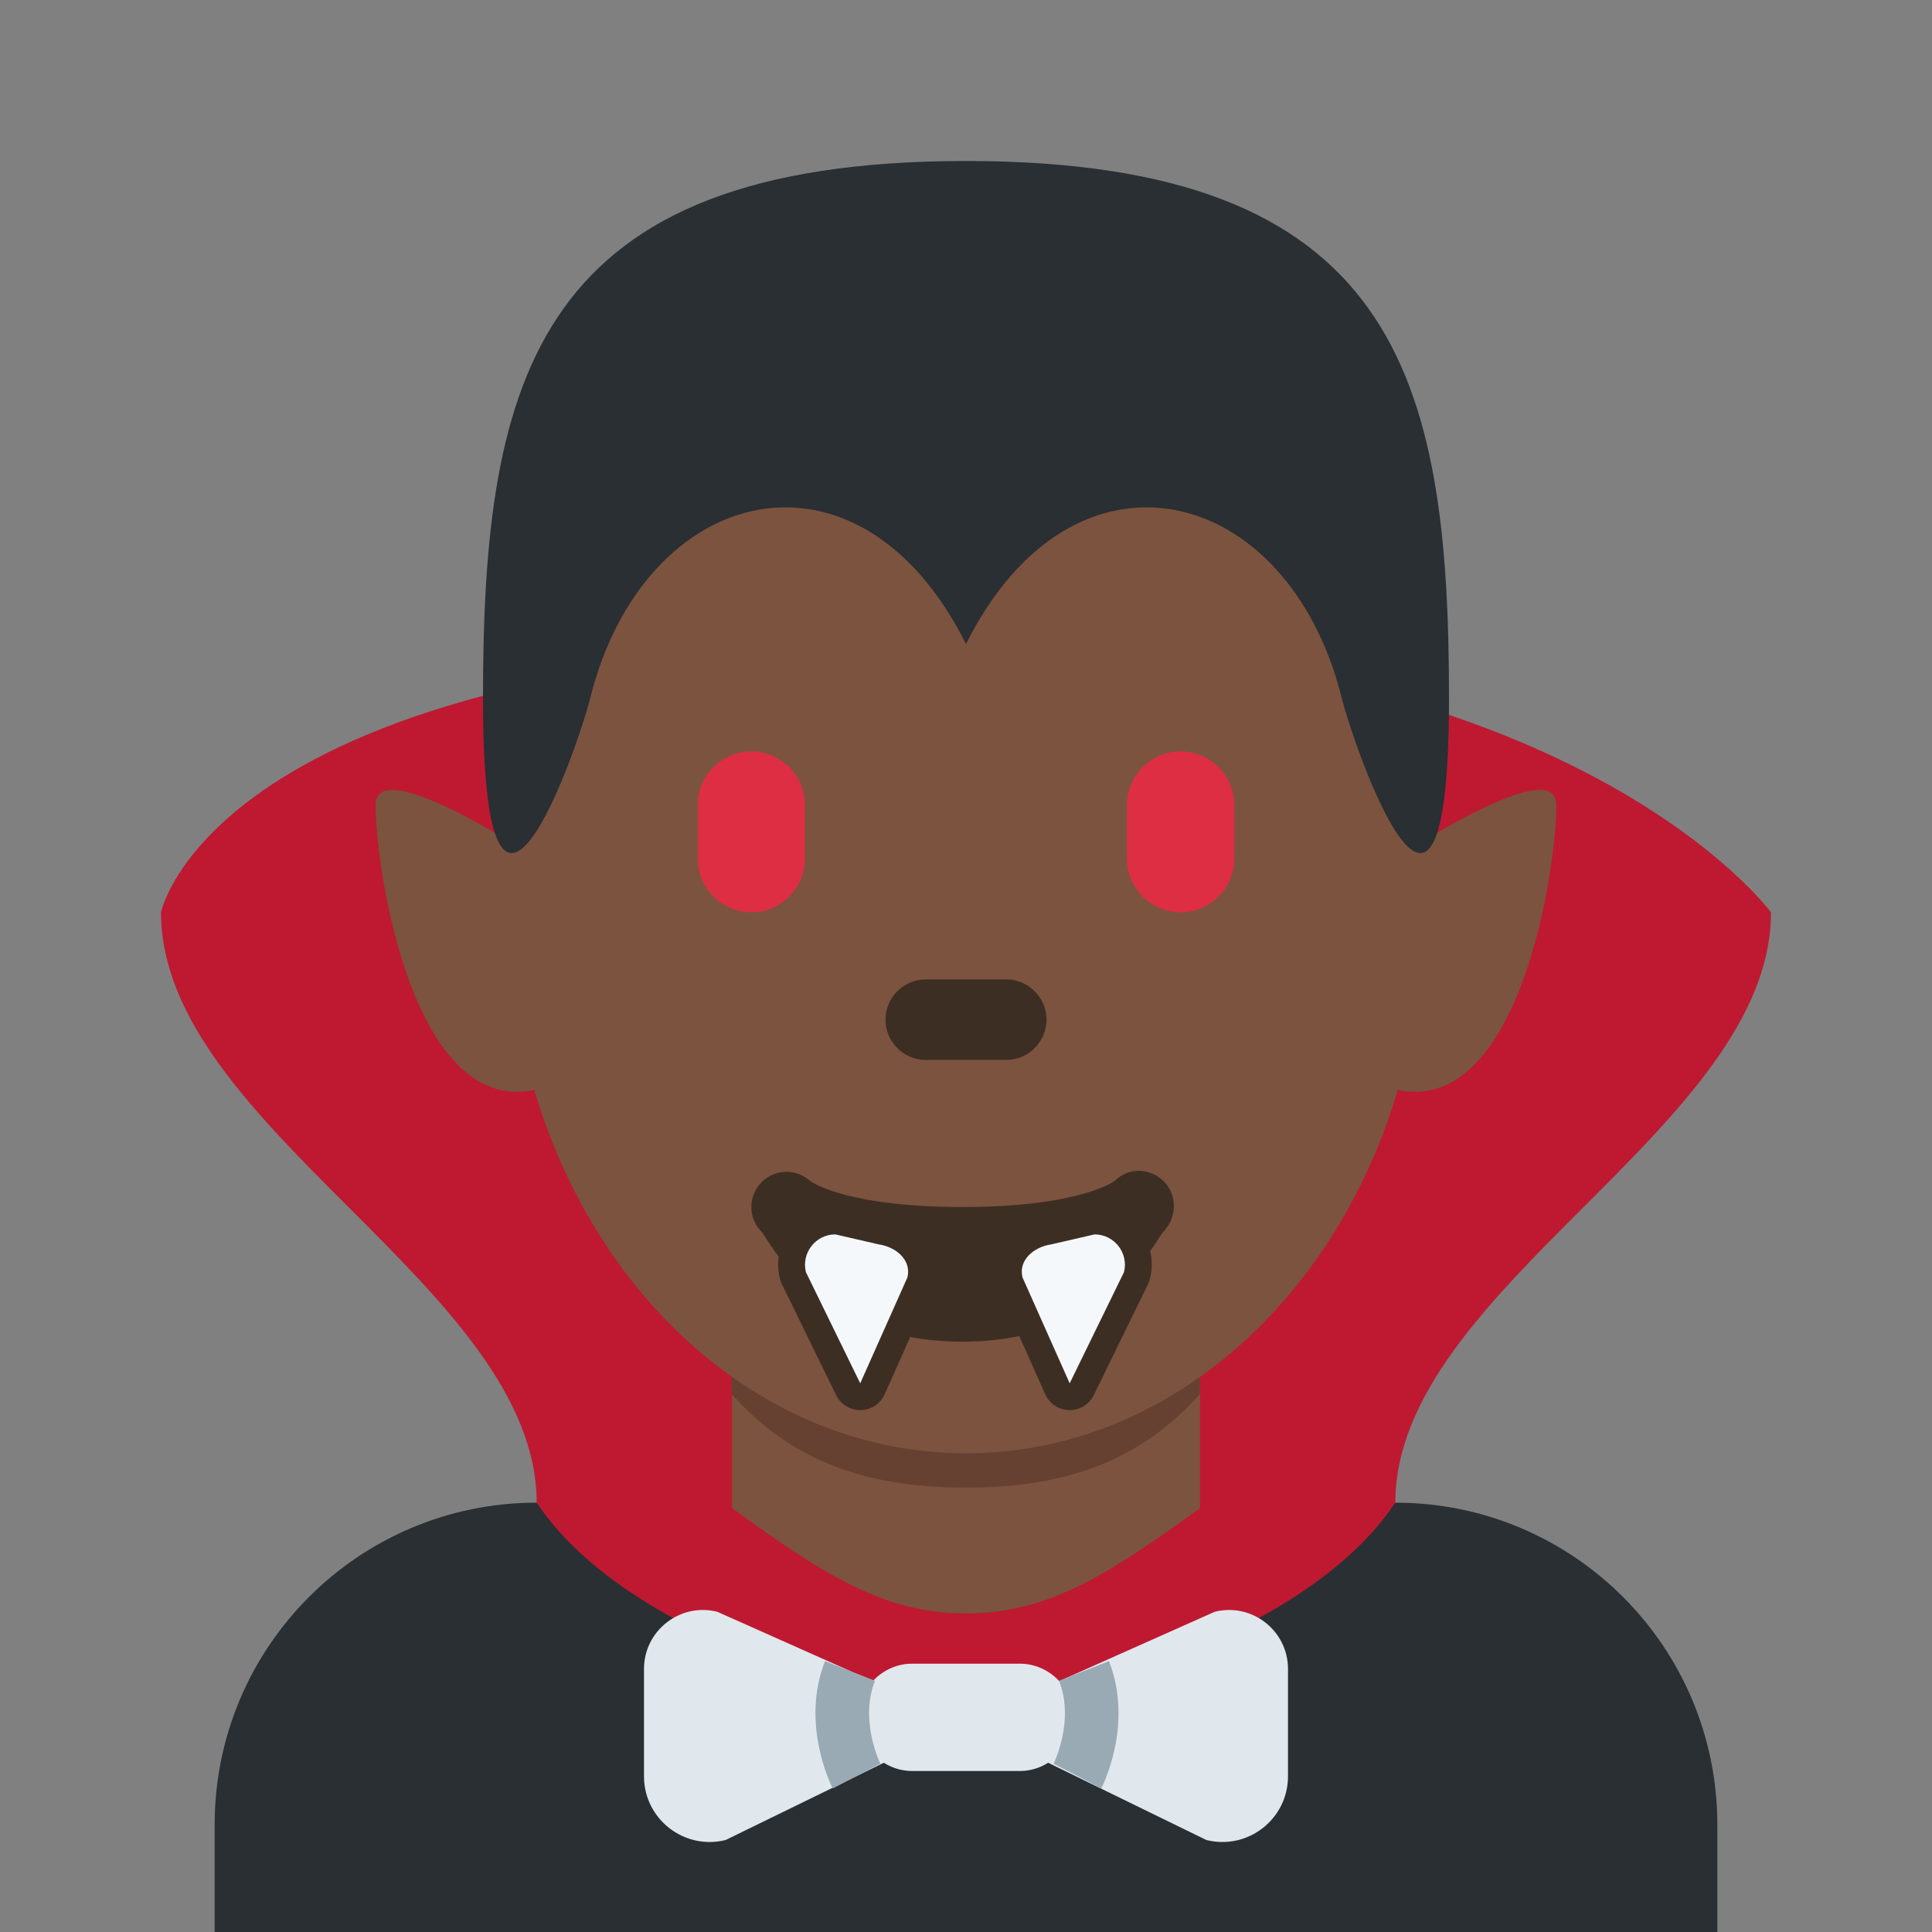 <?xml version="1.0" encoding="UTF-8" standalone="no"?><svg xmlns:dc="http://purl.org/dc/elements/1.1/" xmlns:cc="http://creativecommons.org/ns#" xmlns:rdf="http://www.w3.org/1999/02/22-rdf-syntax-ns#" xmlns:svg="http://www.w3.org/2000/svg" xmlns="http://www.w3.org/2000/svg" viewBox="0 0 45 45" style="enable-background:new 0 0 45 45;" xml:space="preserve" version="1.1" id="svg2"><rect x="0" y="0" width="45" height="45" fill="#808080" stroke="none"/><defs id="defs6"><clipPath id="clipPath16" clipPathUnits="userSpaceOnUse"><path id="path18" d="M 0,36 36,36 36,0 0,0 0,36 Z"/></clipPath></defs><g transform="matrix(1.25,0,0,-1.25,0,45)" id="g10"><g id="g12"><g clip-path="url(#clipPath16)" id="g14"><g transform="translate(32,0)" id="g20"><path id="path22" style="fill:#292f33;fill-opacity:1;fill-rule:nonzero;stroke:none" d="m 0,0 0,2 c 0,3.314 -2.686,6 -6,6 l -16,0 c -3.313,0 -6,-2.686 -6,-6 l 0,-2 28,0 z"/></g><g transform="translate(10,8)" id="g24"><path id="path26" style="fill:#be1931;fill-opacity:1;fill-rule:nonzero;stroke:none" d="m 0,0 c 0,4 -7,7 -7,11 0,0 1,5 15,5 L 8,-4 c 0,0 -6,1 -8,4"/></g><g transform="translate(26,8)" id="g28"><path id="path30" style="fill:#be1931;fill-opacity:1;fill-rule:nonzero;stroke:none" d="m 0,0 c 0,4 7,7 7,11 0,0 -3.667,5 -15,5 l 0,-20 c 0,0 6,1 8,4"/></g><g transform="translate(13.64,7.899)" id="g32"><path id="path34" style="fill:#7c533e;fill-opacity:1;fill-rule:nonzero;stroke:none" d="m 0,0 c 1.744,-1.267 2.848,-1.962 4.36,-1.962 1.512,0 2.616,0.696 4.36,1.962 l 0,3.811 L 0,3.811 0,0 Z"/></g><g transform="translate(13.632,10.027)" id="g36"><path id="path38" style="fill:#664131;fill-opacity:1;fill-rule:nonzero;stroke:none" d="m 0,0 c 1.216,-1.374 2.724,-1.746 4.364,-1.746 1.639,0 3.147,0.373 4.364,1.746 l 0,3.491 L 0,3.491 0,0 Z"/></g><g transform="translate(9.478,19.04)" id="g40"><path id="path42" style="fill:#7c533e;fill-opacity:1;fill-rule:nonzero;stroke:none" d="m 0,0 c 0,5.589 3.816,10.121 8.522,10.121 4.707,0 8.523,-4.532 8.523,-10.121 0,-5.589 -3.816,-10.12 -8.523,-10.12 C 3.816,-10.12 0,-5.589 0,0"/></g><g transform="translate(17.933,11)" id="g44"><path id="path46" style="fill:#3d2e24;fill-opacity:1;fill-rule:nonzero;stroke:none" d="m 0,0 c -2.754,0 -3.6,1.904 -3.741,2.045 -0.256,0.257 -0.256,0.671 0,0.927 0.248,0.249 0.645,0.256 0.902,0.024 C -2.787,2.958 -2.118,2.509 0,2.509 c 2.2,0 2.836,0.485 2.842,0.49 C 3.098,3.253 3.499,3.241 3.755,2.985 4.011,2.729 3.997,2.302 3.741,2.045 3.6,1.904 2.754,0 0,0"/></g><g transform="translate(14,19)" id="g48"><path id="path50" style="fill:#dd2e44;fill-opacity:1;fill-rule:nonzero;stroke:none" d="m 0,0 0,0 c -0.55,0 -1,0.45 -1,1 l 0,1 c 0,0.55 0.45,1 1,1 L 0,3 C 0.55,3 1,2.55 1,2 L 1,1 C 1,0.45 0.55,0 0,0"/></g><g transform="translate(22,19)" id="g52"><path id="path54" style="fill:#dd2e44;fill-opacity:1;fill-rule:nonzero;stroke:none" d="m 0,0 0,0 c -0.55,0 -1,0.45 -1,1 l 0,1 c 0,0.55 0.45,1 1,1 L 0,3 C 0.55,3 1,2.55 1,2 L 1,1 C 1,0.45 0.55,0 0,0"/></g><g transform="translate(18.75,16.25)" id="g56"><path id="path58" style="fill:#3d2e24;fill-opacity:1;fill-rule:nonzero;stroke:none" d="m 0,0 -1.5,0 c -0.413,0 -0.75,0.337 -0.75,0.75 0,0.413 0.337,0.75 0.75,0.75 L 0,1.5 C 0.413,1.5 0.75,1.163 0.75,0.75 0.75,0.337 0.413,0 0,0"/></g><g transform="translate(26,20)" id="g60"><path id="path62" style="fill:#7c533e;fill-opacity:1;fill-rule:nonzero;stroke:none" d="m 0,0 -0.47,-0.129 c 0,0 -1.192,-3.4 -0.001,-3.996 C 2.194,-5.457 3,-0.332 3,1 3,2 0,0 0,0"/></g><g transform="translate(10,20)" id="g64"><path id="path66" style="fill:#7c533e;fill-opacity:1;fill-rule:nonzero;stroke:none" d="m 0,0 0.47,-0.129 c 0,0 1.192,-3.4 0.001,-3.996 C -2.194,-5.457 -3,-0.332 -3,1 -3,2 0,0 0,0"/></g><g transform="translate(18,24)" id="g68"><path id="path70" style="fill:#292f33;fill-opacity:1;fill-rule:nonzero;stroke:none" d="m 0,0 0,9 c -8,0 -9,-4 -9,-10 0,-6 1.757,-0.97 2,0 1,4 5,5 7,1"/></g><g transform="translate(18,24)" id="g72"><path id="path74" style="fill:#292f33;fill-opacity:1;fill-rule:nonzero;stroke:none" d="M 0,0 C 2,4 6,3 7,-1 7.243,-1.97 9,-7 9,-1 9,5 8,9 0,9"/></g><g transform="translate(12,4.901)" id="g76"><path id="path78" style="fill:#e1e8ed;fill-opacity:1;fill-rule:nonzero;stroke:none" d="M 0,0 0,-2 C 0,-2.796 0.748,-3.38 1.521,-3.187 L 6,-1 1.365,1.066 C 0.672,1.239 0,0.715 0,0"/></g><g transform="translate(15.566,13.5)" id="g80"><path id="path82" style="fill:#3d2e24;fill-opacity:1;fill-rule:nonzero;stroke:none" d="m 0,0 c -0.331,0 -0.637,-0.149 -0.84,-0.41 -0.204,-0.261 -0.274,-0.594 -0.194,-0.915 0.008,-0.034 0.02,-0.066 0.035,-0.098 l 1.012,-2.072 c 0.084,-0.172 0.259,-0.28 0.45,-0.28 0.002,0 0.005,0 0.008,0 0.195,0.003 0.369,0.119 0.448,0.296 l 0.88,1.973 c 0.012,0.027 0.021,0.054 0.028,0.083 0.064,0.257 0.018,0.52 -0.13,0.741 -0.173,0.258 -0.479,0.441 -0.817,0.489 l -0.767,0.18 C 0.076,-0.004 0.038,0 0,0"/></g><g transform="translate(16.375,12.812)" id="g84"><path id="path86" style="fill:#f5f8fa;fill-opacity:1;fill-rule:nonzero;stroke:none" d="m 0,0 -0.809,0.187 c -0.368,0 -0.638,-0.346 -0.549,-0.703 l 1.012,-2.072 0.879,1.973 C 0.614,-0.294 0.322,-0.046 0,0"/></g><g transform="translate(20.395,13.5)" id="g88"><path id="path90" style="fill:#3d2e24;fill-opacity:1;fill-rule:nonzero;stroke:none" d="M 0,0 C -0.038,0 -0.076,-0.004 -0.113,-0.013 L -0.922,-0.2 c -0.296,-0.041 -0.602,-0.224 -0.775,-0.482 -0.148,-0.221 -0.195,-0.484 -0.13,-0.741 0.007,-0.029 0.016,-0.056 0.028,-0.083 l 0.88,-1.973 c 0.079,-0.177 0.253,-0.293 0.448,-0.296 0.003,0 0.006,0 0.008,0 0.191,0 0.366,0.108 0.45,0.28 l 1.012,2.072 c 0.015,0.032 0.027,0.064 0.035,0.098 0.08,0.321 0.01,0.654 -0.194,0.915 C 0.637,-0.149 0.331,0 0,0"/></g><g transform="translate(19.586,12.812)" id="g92"><path id="path94" style="fill:#f5f8fa;fill-opacity:1;fill-rule:nonzero;stroke:none" d="m 0,0 0.809,0.187 c 0.368,0 0.638,-0.346 0.549,-0.703 L 0.346,-2.588 -0.533,-0.615 C -0.614,-0.294 -0.322,-0.046 0,0"/></g><g transform="translate(24,4.901)" id="g96"><path id="path98" style="fill:#e1e8ed;fill-opacity:1;fill-rule:nonzero;stroke:none" d="M 0,0 0,-2 C 0,-2.796 -0.748,-3.38 -1.521,-3.187 L -6,-1 -1.365,1.066 C -0.672,1.239 0,0.715 0,0"/></g><g transform="translate(17,5)" id="g100"><path id="path102" style="fill:#e1e8ed;fill-opacity:1;fill-rule:nonzero;stroke:none" d="m 0,0 2,0 c 0.55,0 1,-0.45 1,-1 l 0,0 C 3,-1.55 2.55,-2 2,-2 l -2,0 c -0.55,0 -1,0.45 -1,1 l 0,0 c 0,0.55 0.45,1 1,1"/></g><g transform="translate(20.521,2.675)" id="g104"><path id="path106" style="fill:#99aab5;fill-opacity:1;fill-rule:nonzero;stroke:none" d="m 0,0 -0.889,0.461 c 0.003,0.005 0.396,0.798 0.102,1.545 l 0.93,0.367 C 0.606,1.195 0.024,0.049 0,0"/></g><g transform="translate(15.517,2.675)" id="g108"><path id="path110" style="fill:#99aab5;fill-opacity:1;fill-rule:nonzero;stroke:none" d="M 0,0 C -0.025,0.049 -0.607,1.195 -0.144,2.373 L 0.787,2.006 C 0.493,1.259 0.884,0.469 0.888,0.461 L 0,0 Z"/></g></g></g></g></svg>
